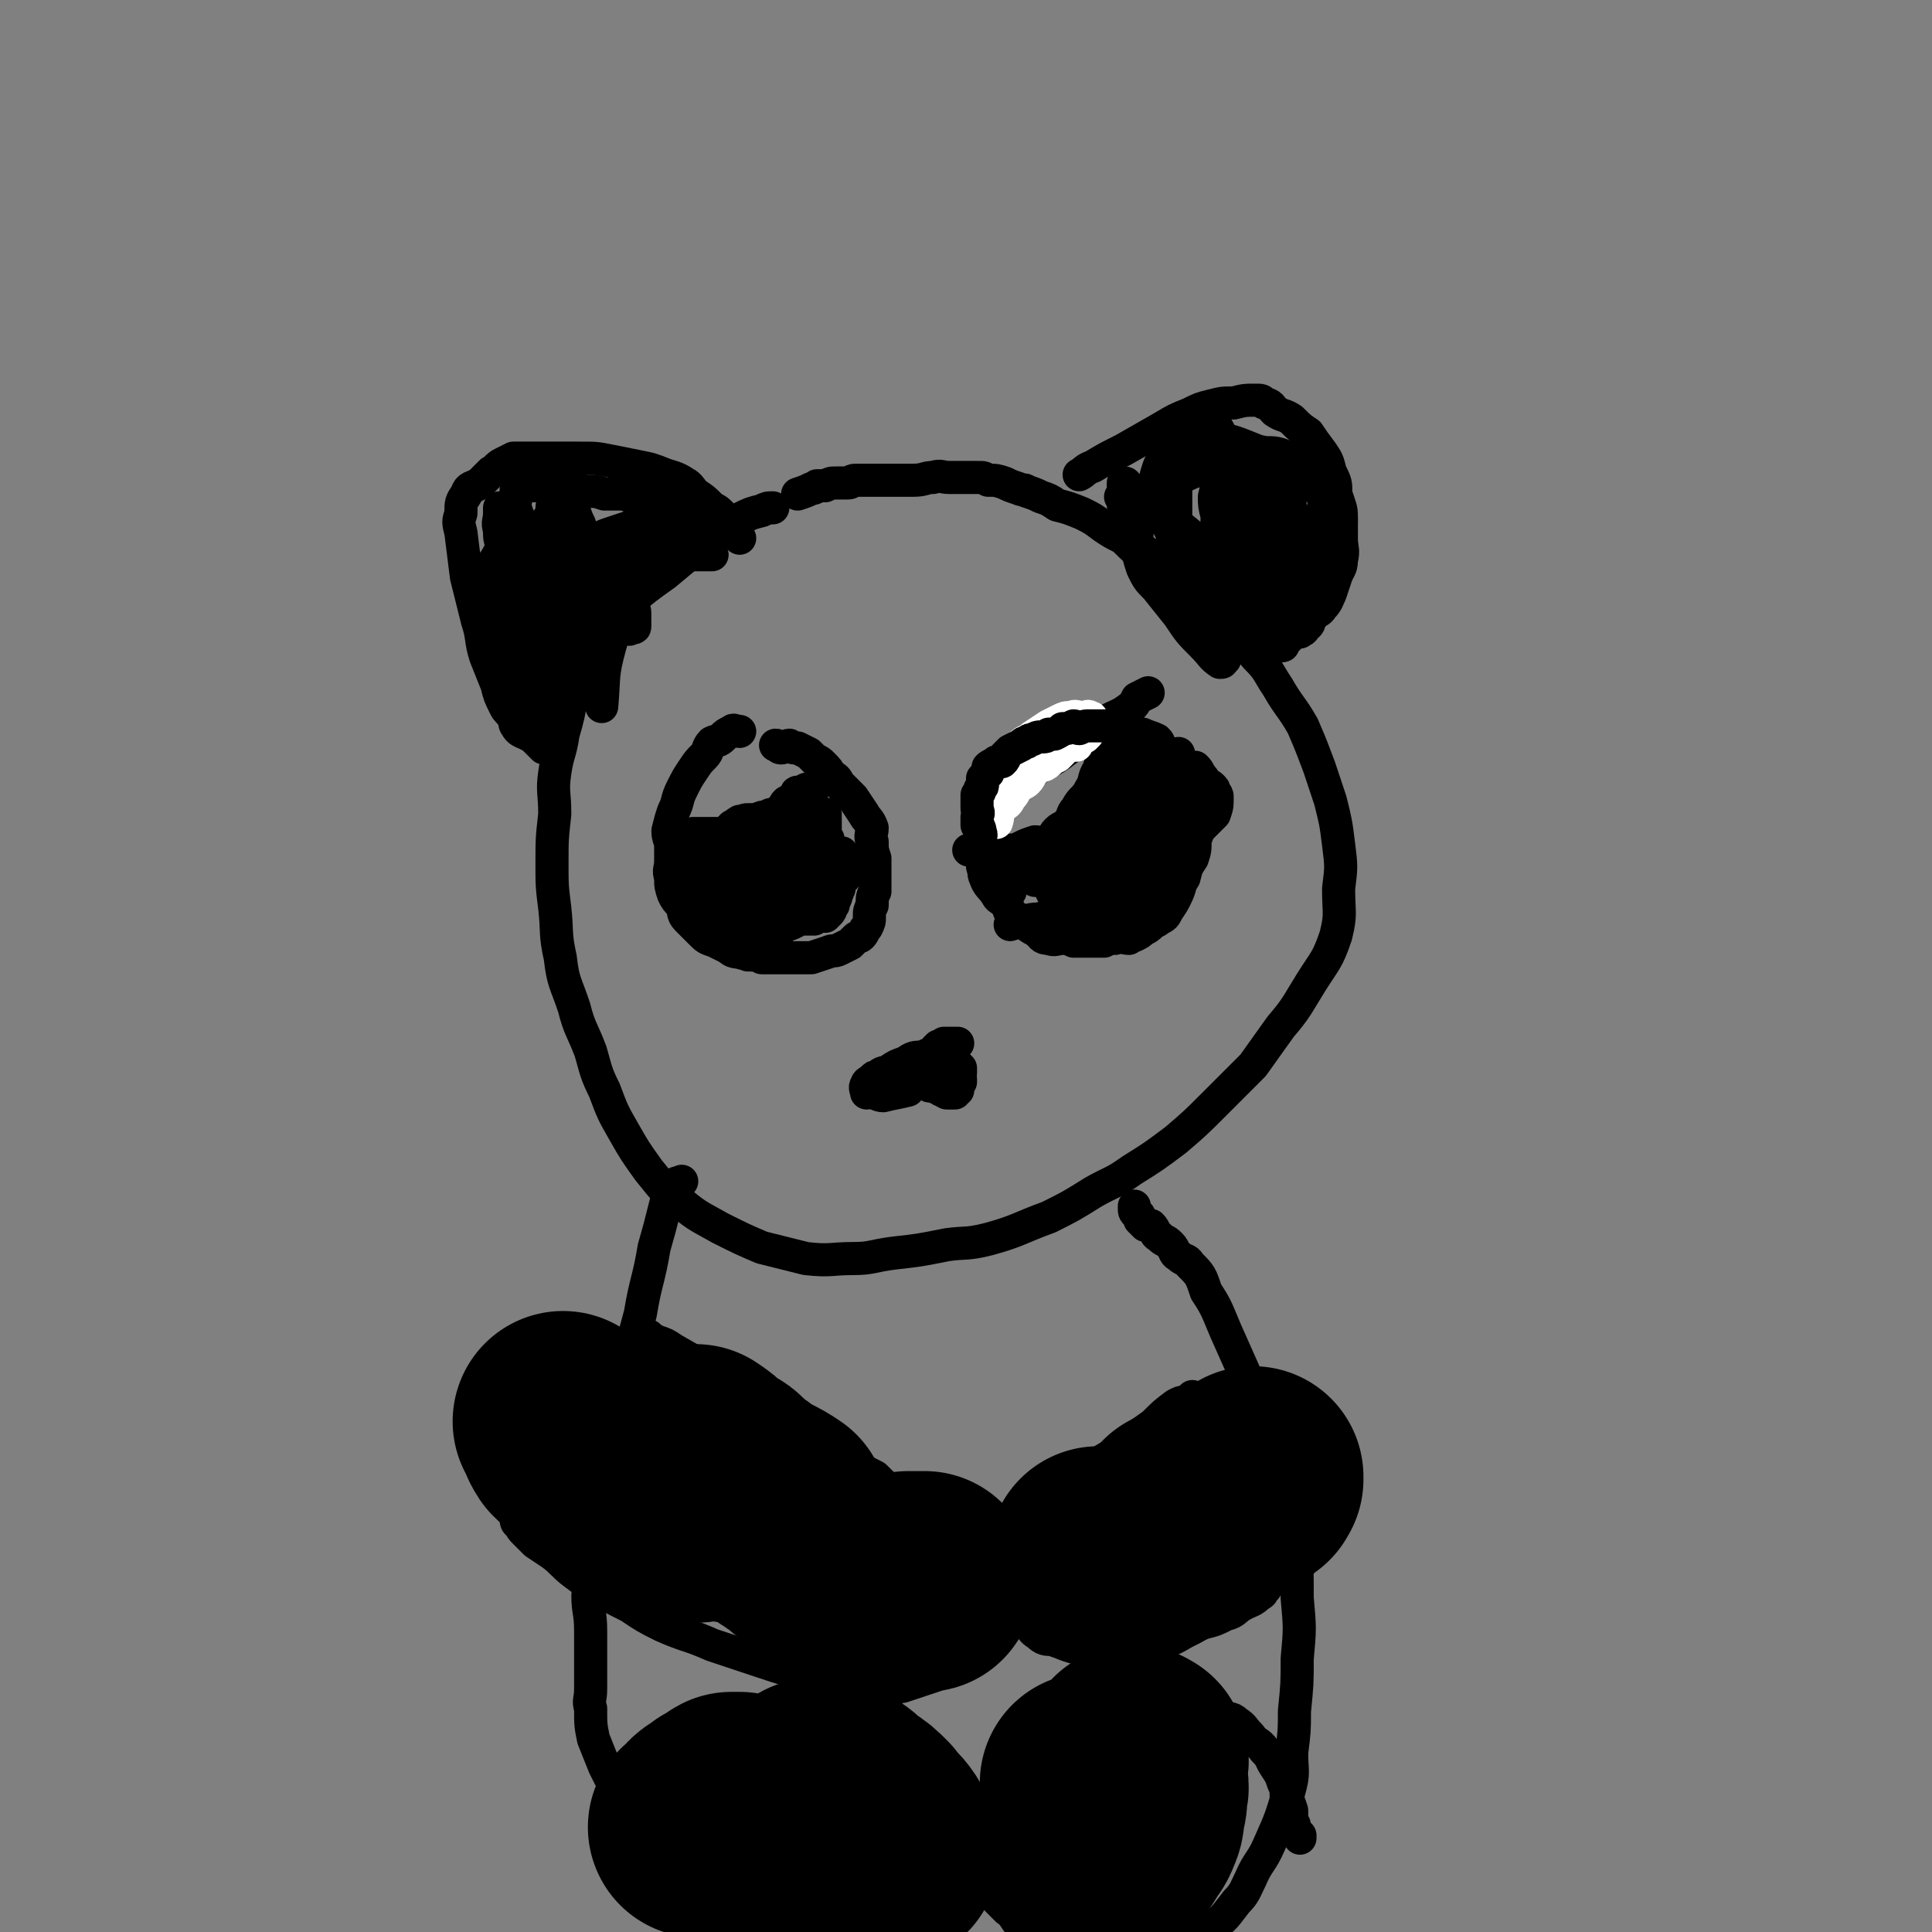 <svg viewBox='0 0 700 700' version='1.1' xmlns='http://www.w3.org/2000/svg' xmlns:xlink='http://www.w3.org/1999/xlink'><rect x="0" y="0" width="700" height="700" fill="#808080" stroke="none"/><g fill='none' stroke='#000000' stroke-width='12' stroke-linecap='round' stroke-linejoin='round'><path d='M280,184c0,0 0,0 0,0 -2,0 -2,0 -4,1 -4,1 -4,1 -8,3 -8,5 -8,5 -15,10 -6,5 -6,5 -12,10 -7,5 -7,5 -13,10 -3,3 -3,3 -7,7 -3,4 -3,4 -6,8 -2,3 -2,4 -4,7 -2,6 -2,6 -4,12 -1,7 -1,7 -3,14 -1,7 -2,7 -3,14 -1,7 0,7 0,15 -1,9 -1,9 -1,18 0,8 0,8 1,16 1,9 0,9 2,18 1,9 2,9 5,18 2,8 3,8 6,16 2,7 2,8 5,14 3,8 3,8 7,15 4,7 4,7 9,14 5,6 5,7 12,12 6,5 7,5 14,9 8,4 8,4 15,7 8,2 8,2 16,4 9,1 9,0 17,0 7,0 7,-1 15,-2 9,-1 9,-1 19,-3 7,-1 7,0 15,-2 11,-3 11,-4 22,-8 8,-4 8,-4 16,-9 7,-4 7,-3 14,-8 8,-5 8,-5 16,-11 7,-6 7,-6 14,-13 7,-7 7,-7 14,-14 5,-7 5,-7 10,-14 6,-7 6,-8 11,-16 5,-8 6,-8 9,-17 2,-8 1,-8 1,-17 1,-8 1,-8 0,-16 -1,-8 -1,-8 -3,-16 -2,-6 -2,-6 -4,-12 -3,-8 -3,-8 -6,-15 -4,-7 -5,-7 -9,-14 -4,-6 -3,-6 -8,-11 -4,-5 -4,-4 -8,-8 -6,-5 -6,-5 -12,-10 -5,-5 -5,-5 -10,-10 -5,-4 -5,-4 -10,-8 -4,-3 -4,-3 -8,-7 -4,-2 -4,-2 -7,-4 -4,-3 -4,-3 -8,-5 -5,-2 -5,-2 -9,-3 -3,-2 -3,-2 -6,-3 -2,-1 -2,-1 -5,-2 -1,-1 -1,0 -3,-1 -3,-1 -3,-1 -5,-2 -3,-1 -3,-1 -6,-1 -2,-1 -1,-1 -4,-1 -2,0 -2,0 -5,0 -2,0 -2,0 -5,0 -3,0 -3,-1 -6,0 -3,0 -3,1 -7,1 -2,0 -2,0 -5,0 -3,0 -3,0 -6,0 -2,0 -2,0 -5,0 -2,0 -2,0 -5,0 -2,0 -1,1 -3,1 -2,0 -2,0 -4,0 -2,0 -2,0 -4,1 -1,0 -1,0 -3,0 -1,1 -1,1 -2,1 -2,1 -2,1 -5,2 '/><path d='M268,195c0,0 0,0 0,0 -2,-2 -2,-2 -3,-4 -2,-2 -2,-3 -4,-5 -2,-2 -2,-1 -4,-3 -2,-2 -2,-2 -5,-4 -2,-2 -2,-3 -4,-4 -3,-2 -4,-2 -7,-3 -5,-2 -5,-2 -10,-3 -5,-1 -5,-1 -10,-2 -5,-1 -5,-1 -11,-1 -4,0 -4,0 -8,0 -3,0 -3,0 -7,0 -3,0 -3,0 -6,0 -1,0 -2,0 -3,0 -2,1 -2,1 -4,2 -2,1 -2,2 -4,3 -2,2 -2,2 -4,4 -3,2 -4,1 -5,4 -2,3 -2,3 -2,7 -1,3 -1,3 0,7 1,8 1,8 2,16 2,8 2,8 4,16 2,6 1,7 3,13 2,5 2,5 4,10 1,4 1,4 3,8 1,2 1,1 3,4 1,1 0,2 1,3 1,2 2,2 4,3 2,1 2,1 3,2 1,1 1,1 3,3 '/><path d='M391,172c0,0 0,0 0,0 2,-1 2,-2 5,-3 5,-3 5,-3 11,-6 7,-4 7,-4 14,-8 5,-3 5,-3 10,-5 4,-2 4,-2 8,-3 4,-1 4,-1 8,-1 4,-1 4,-1 8,-1 2,0 2,0 3,1 3,1 2,1 4,3 3,2 3,1 6,3 3,3 3,3 6,5 2,3 2,3 5,7 2,3 2,3 3,7 2,4 2,4 2,8 1,5 1,5 2,9 0,4 0,4 0,7 0,4 1,4 0,8 0,3 -1,3 -2,6 -1,3 -1,3 -2,6 -1,2 -1,3 -3,5 -1,2 -2,1 -4,4 -1,1 0,2 -2,3 -1,2 -1,1 -2,2 -2,0 -2,0 -3,1 -1,1 -1,1 -2,2 -1,1 -1,1 -1,1 0,1 0,1 -1,1 '/><path d='M247,428c0,0 0,0 0,0 -2,1 -2,0 -3,2 -2,3 -2,3 -3,7 -2,8 -2,8 -4,15 -2,12 -3,12 -5,24 -3,11 -3,11 -5,23 -3,12 -3,12 -5,24 -2,10 -3,10 -4,19 -2,10 -2,10 -3,20 -1,8 -1,8 -2,16 0,6 1,6 1,13 0,6 0,6 0,12 0,5 0,5 0,9 0,4 -1,4 0,7 0,6 0,6 1,11 2,5 2,5 4,10 3,6 3,6 6,11 2,5 2,6 5,11 4,5 4,5 8,10 5,5 6,4 11,8 6,5 5,6 11,11 6,4 6,4 13,8 7,4 7,4 15,8 7,4 7,4 16,7 9,3 9,3 19,5 10,3 10,4 20,5 11,2 11,2 22,1 11,0 11,1 21,-2 10,-3 10,-4 20,-8 9,-4 9,-4 19,-9 7,-4 7,-3 14,-8 5,-3 5,-4 9,-9 3,-3 3,-4 5,-8 3,-7 4,-6 7,-13 4,-9 4,-9 7,-19 2,-7 1,-7 1,-14 1,-8 1,-8 1,-15 1,-10 1,-10 1,-19 1,-11 1,-11 0,-22 0,-11 0,-11 -1,-21 -1,-10 -1,-10 -3,-20 -2,-9 -2,-9 -6,-18 -3,-10 -4,-10 -8,-20 -4,-9 -4,-9 -8,-18 -3,-7 -3,-8 -7,-14 -2,-6 -2,-6 -6,-10 -1,-2 -2,-1 -4,-3 -2,-1 -1,-2 -3,-4 -2,-2 -2,-1 -4,-3 -2,-1 -1,-2 -3,-4 0,0 -1,0 -2,0 -1,-1 -1,-1 -2,-2 0,-1 0,-2 -1,-2 0,-1 0,0 0,0 -1,-1 -1,-1 -1,-2 0,0 0,0 0,-1 '/><path d='M235,484c0,0 0,0 0,0 1,1 1,1 3,2 3,1 3,1 6,3 7,4 7,4 14,8 6,4 6,4 12,7 6,4 6,4 12,8 6,4 6,4 11,8 6,4 6,4 12,8 6,4 6,4 12,7 4,4 4,4 9,7 4,3 4,4 8,7 3,3 3,2 6,5 4,3 4,3 7,6 2,2 2,2 4,4 3,3 3,2 5,5 1,1 1,2 2,3 1,2 1,2 2,3 1,1 1,2 1,3 1,2 1,2 0,3 -1,3 -1,3 -2,6 -2,4 -2,4 -4,7 -3,4 -3,4 -6,6 -5,4 -5,4 -10,7 -6,2 -6,2 -12,4 -6,1 -6,1 -12,0 -4,0 -4,-1 -8,-1 -6,-2 -6,-2 -13,-3 -9,-2 -9,-2 -18,-5 -9,-3 -9,-3 -18,-6 -9,-4 -9,-3 -18,-7 -6,-3 -6,-3 -12,-7 -6,-3 -6,-3 -11,-6 -5,-3 -5,-3 -9,-6 -4,-3 -4,-4 -8,-7 -3,-2 -3,-2 -6,-4 -2,-2 -2,-2 -4,-4 -1,-1 -1,-1 -2,-3 -1,0 -1,-1 -1,-2 0,0 0,0 1,0 '/><path d='M432,506c0,0 0,0 0,0 -1,1 -1,1 -3,2 -1,0 -1,0 -3,1 -4,3 -4,3 -8,7 -7,5 -7,5 -13,10 -7,4 -7,4 -13,9 -6,5 -6,5 -10,10 -5,5 -4,5 -8,10 -3,4 -3,4 -5,7 -2,3 -2,3 -3,7 0,1 0,1 -1,2 0,1 0,1 0,3 1,2 1,2 1,5 2,3 2,3 3,6 2,2 2,2 3,3 2,2 2,3 4,4 2,2 3,2 5,2 3,1 3,1 6,1 3,1 3,2 7,1 4,0 4,0 8,-1 6,-1 6,-1 13,-2 5,-1 5,-1 11,-2 5,-1 5,-1 10,-3 4,-1 4,-1 8,-3 4,-1 3,-2 7,-4 2,-1 3,-1 5,-3 2,-1 1,-1 2,-2 1,-1 1,-1 1,-2 0,-1 0,-1 0,-2 1,-2 1,-2 1,-5 0,-2 1,-2 1,-5 0,-3 0,-3 0,-6 1,-3 1,-3 1,-6 1,-2 0,-2 0,-4 0,-3 0,-3 0,-5 0,-3 0,-3 0,-5 0,-1 0,-1 0,-3 0,-2 0,-2 0,-4 0,0 0,0 0,-1 0,-1 0,-2 -1,-3 0,-1 0,-1 -1,-1 0,-1 0,-1 0,-2 0,0 0,0 0,-1 '/><path d='M230,657c0,0 0,0 0,0 1,-1 1,-1 3,-3 0,0 0,-1 1,-2 0,0 0,-1 1,-1 0,-1 0,-1 1,-2 1,-1 2,-1 3,-2 1,-2 0,-2 2,-3 1,-1 1,-1 2,-2 1,-1 2,0 3,-1 1,-1 1,-1 2,-2 2,-2 2,-1 5,-3 2,-1 2,-1 5,-2 3,-1 3,0 6,-1 3,-1 2,-2 5,-3 3,-1 3,0 6,-1 2,0 2,0 5,-1 2,0 2,0 4,0 2,0 2,0 5,0 2,0 2,0 5,0 2,1 2,1 4,1 3,1 3,1 6,1 3,1 3,2 5,3 3,1 3,1 6,2 3,1 3,1 6,3 3,1 3,1 6,3 2,2 1,2 3,4 2,2 2,2 5,4 2,1 2,1 4,3 1,1 1,2 2,3 1,2 2,2 2,3 2,2 1,2 2,4 1,1 2,1 2,2 1,1 0,1 1,2 0,2 0,2 0,3 0,1 0,1 0,3 0,1 0,1 0,3 -1,3 0,3 -1,5 -1,2 -1,2 -2,4 -1,3 -1,3 -2,6 -1,2 -1,2 -2,4 -1,2 -1,2 -3,4 -1,1 -1,1 -3,2 -3,2 -3,2 -6,3 -3,1 -3,1 -5,2 -2,1 -2,2 -4,3 -2,1 -2,0 -4,1 -1,0 -1,1 -2,1 -1,1 -1,1 -3,1 -1,1 -1,0 -2,0 0,0 0,0 -1,0 -1,1 -1,1 -2,2 0,0 0,-1 -1,-1 0,0 0,0 0,0 -1,0 -1,0 -1,0 -1,0 -1,0 -2,0 0,0 0,0 0,0 '/><path d='M368,694c0,0 0,0 0,0 -1,-1 -1,-1 -3,-2 -1,-1 -1,-1 -2,-2 -2,-2 -2,-2 -4,-4 -1,-2 -1,-2 -2,-5 -2,-2 -2,-2 -2,-4 -1,-2 -1,-2 -1,-4 -1,-3 -1,-3 -1,-5 1,-3 1,-3 2,-6 1,-3 1,-3 2,-7 2,-4 2,-4 4,-8 2,-5 2,-5 6,-9 3,-5 3,-5 7,-9 3,-4 3,-4 7,-8 4,-3 4,-3 8,-5 2,-2 2,-1 5,-3 1,-1 1,-1 2,-2 2,0 2,0 4,-1 2,0 2,0 3,0 3,-1 3,-1 6,-1 2,0 2,0 5,0 4,1 4,1 9,3 3,1 3,1 6,2 4,1 5,0 8,2 3,2 2,3 5,6 3,1 4,0 6,2 3,2 2,2 5,5 2,3 3,2 5,5 3,3 2,3 4,6 2,3 2,3 3,6 1,2 1,2 1,5 1,2 1,2 2,5 0,2 0,2 0,4 1,1 1,1 1,2 1,2 1,2 2,3 0,1 0,1 0,1 '/></g>
<g fill='none' stroke='#000000' stroke-width='80' stroke-linecap='round' stroke-linejoin='round'><path d='M291,661c0,0 0,0 0,0 -1,2 -2,2 -1,3 0,2 1,3 2,4 2,2 2,2 4,3 3,2 3,2 7,3 2,1 2,1 5,1 3,1 3,1 6,0 2,0 2,0 4,0 1,0 1,0 2,-1 0,0 0,0 1,-1 0,0 0,0 1,-1 0,-1 0,-1 0,-2 -1,-2 -1,-3 -2,-5 -2,-3 -3,-3 -5,-6 -3,-3 -3,-3 -6,-5 -3,-2 -2,-2 -5,-4 -2,-1 -2,-2 -3,-2 -1,0 -1,0 -1,0 -1,1 -1,0 -2,0 -2,0 -2,0 -3,0 -3,3 -3,4 -6,7 -1,1 -1,1 -1,1 '/><path d='M253,662c0,0 0,0 0,0 3,-2 2,-3 6,-5 1,-1 1,-1 3,-2 2,0 1,-1 3,-2 1,0 1,0 2,0 0,0 0,0 1,0 '/><path d='M395,646c0,0 0,0 0,0 0,5 0,5 0,9 0,3 0,3 0,6 0,4 0,4 0,7 0,2 0,2 0,3 0,1 0,1 0,3 1,1 1,1 1,2 1,0 2,0 3,-1 0,0 0,0 0,-1 2,-1 2,-1 3,-3 1,-1 1,0 2,-2 2,-1 2,-1 3,-3 1,-2 2,-2 3,-5 1,-2 1,-3 1,-5 1,-3 1,-4 1,-7 1,-2 0,-2 0,-5 0,-2 0,-2 0,-4 0,-1 1,-2 0,-3 0,-1 0,0 -1,-1 0,0 0,0 -1,0 '/><path d='M231,541c0,0 0,0 0,0 3,0 3,0 6,0 2,1 2,1 5,2 4,1 4,0 8,1 3,0 3,0 6,1 3,0 3,0 5,1 2,1 2,1 4,2 3,0 3,0 5,1 1,0 1,0 3,0 1,1 1,1 2,1 0,1 0,0 1,0 1,0 1,0 1,0 1,1 1,1 1,1 1,1 1,0 1,0 1,1 1,1 1,1 1,0 1,0 1,0 1,1 0,1 1,2 0,0 0,0 1,1 1,0 1,0 2,1 0,0 0,0 1,1 1,0 1,0 2,0 1,1 1,1 2,2 1,1 0,2 2,2 1,1 1,1 2,2 1,1 1,1 1,1 2,1 2,1 3,2 1,1 1,1 3,2 1,1 1,1 2,2 1,1 2,1 3,1 1,1 1,2 2,2 0,0 1,0 1,-1 '/><path d='M329,573c0,0 0,0 0,0 1,0 1,0 3,0 1,0 1,0 2,0 1,0 1,0 1,0 '/><path d='M398,564c0,0 0,0 0,0 2,0 2,0 3,0 2,0 2,1 4,0 1,0 1,-1 2,-1 1,0 1,1 3,0 1,0 0,0 1,-1 1,0 2,0 2,-1 1,0 1,0 1,0 1,-1 1,-1 2,-1 1,-1 1,-1 2,-2 1,0 1,0 2,-1 0,0 1,0 1,0 1,-1 1,-1 2,-2 1,-1 1,-1 2,-2 1,-1 1,0 2,-1 0,0 0,0 1,-1 0,0 0,0 0,-1 1,0 1,0 2,0 1,0 1,1 1,0 1,0 1,0 1,-1 2,0 2,0 3,-1 1,-1 1,-1 1,-1 2,-1 2,-1 3,-2 1,0 1,0 2,-1 1,0 1,-1 2,-1 0,0 0,1 0,0 1,0 1,0 1,-1 1,0 1,1 2,0 0,0 0,0 0,-1 1,0 1,0 1,0 1,-1 1,0 2,-1 1,0 1,0 1,-1 0,0 0,0 0,0 1,-1 1,0 1,-1 1,0 0,0 1,-1 0,0 1,1 1,0 1,0 0,0 1,-1 0,0 0,0 0,-1 '/><path d='M204,515c0,0 0,0 0,0 2,3 1,3 3,6 2,2 2,2 5,3 3,3 3,3 6,5 4,3 3,3 7,5 3,2 3,2 5,4 2,1 2,1 5,2 2,2 2,3 5,4 1,1 2,0 3,1 4,1 3,2 7,3 3,0 3,0 6,-1 '/><path d='M252,527c0,0 0,0 0,0 3,2 3,2 6,5 2,2 3,1 5,3 3,3 3,3 6,5 3,3 3,2 6,4 4,2 4,2 7,4 '/></g>
<g fill='none' stroke='#000000' stroke-width='12' stroke-linecap='round' stroke-linejoin='round'><path d='M268,265c0,0 0,0 0,0 -2,0 -2,-1 -3,0 -2,1 -2,1 -3,2 -2,2 -2,1 -4,2 -2,2 -1,3 -3,5 -2,2 -2,2 -4,5 -2,3 -2,3 -4,7 -2,4 -1,4 -3,8 -1,3 -1,3 -2,7 0,3 1,3 1,6 0,3 0,3 0,5 0,3 -1,3 0,6 0,3 0,3 1,6 1,2 1,2 3,4 1,2 0,3 2,5 1,1 1,1 2,2 2,2 2,2 3,3 2,2 2,2 5,3 2,1 2,1 4,2 2,1 2,2 5,2 2,1 2,0 3,1 3,0 3,0 5,1 3,0 3,0 6,0 2,0 2,0 4,0 2,0 2,0 5,0 2,0 2,0 3,0 3,-1 3,-1 6,-2 2,-1 2,0 4,-1 2,-1 2,-1 4,-2 1,-1 1,-1 2,-2 1,-1 1,0 2,-1 1,-1 1,-2 2,-3 1,-2 1,-2 1,-4 0,-2 0,-2 1,-4 0,-3 0,-3 1,-5 0,-3 0,-3 0,-6 0,-3 0,-3 0,-6 -1,-3 -1,-3 -1,-6 -1,-2 0,-3 0,-5 -1,-3 -2,-3 -3,-5 -2,-3 -2,-3 -4,-6 -2,-2 -2,-2 -5,-5 -1,-2 -1,-2 -3,-3 -1,-2 -1,-2 -3,-4 -1,-1 -1,-1 -3,-2 -1,-1 -1,-1 -2,-2 -2,-1 -2,-1 -4,-2 -2,0 -2,0 -3,-1 -1,0 -2,1 -3,1 -1,0 -1,-1 -2,-1 0,0 0,0 0,0 '/><path d='M416,251c0,0 0,0 0,0 -2,1 -2,1 -4,2 -1,2 -1,2 -2,3 -5,4 -6,3 -10,6 -7,5 -7,5 -14,10 -5,4 -5,3 -11,7 -5,4 -5,4 -9,8 -3,3 -3,4 -6,7 -2,3 -2,3 -4,6 0,2 0,2 -1,4 0,1 0,1 0,2 0,2 0,2 0,4 1,1 1,1 1,3 1,3 0,3 1,5 1,3 2,3 4,6 1,2 1,1 3,3 2,2 1,3 3,5 2,1 3,1 4,2 2,2 2,2 4,3 3,2 2,3 5,3 2,1 3,0 5,0 2,0 2,0 4,1 3,0 3,0 6,0 3,0 3,0 5,0 2,-1 2,-1 4,-1 3,-1 3,0 5,0 1,-1 1,-1 2,-1 2,-1 2,-1 3,-2 2,-1 2,-1 3,-2 1,-1 2,-1 3,-2 2,-1 2,-1 3,-3 2,-3 2,-3 3,-5 2,-4 1,-4 3,-7 1,-4 1,-4 3,-7 1,-3 1,-3 1,-7 1,-2 1,-2 1,-5 1,-2 0,-2 0,-4 0,-2 1,-2 0,-4 0,-3 -1,-3 -2,-5 -2,-3 -2,-3 -5,-5 -2,-2 -2,-2 -4,-4 -3,-2 -2,-2 -5,-4 -1,-1 -1,-2 -3,-3 -2,-1 -2,0 -3,0 -1,-1 -1,-1 -1,-2 0,0 -1,0 -1,-1 '/><path d='M251,302c0,0 0,0 0,0 2,0 2,0 4,0 1,0 1,0 3,0 2,0 2,0 4,0 2,-1 2,-1 5,-1 1,-1 2,0 3,0 2,-1 2,-1 4,-1 0,0 1,0 1,0 1,-1 1,-1 2,-1 1,-1 1,-1 2,-1 1,-1 2,0 2,0 1,-1 0,-1 1,-2 0,0 0,0 0,-1 0,0 1,0 1,-1 0,0 1,0 1,0 0,-1 -1,-1 0,-2 0,0 0,0 1,0 0,-1 -1,-1 0,-1 0,-1 0,0 1,0 0,-1 0,-1 1,-1 0,-1 0,-1 1,-1 0,-1 0,-1 1,-1 0,0 -1,-1 0,-1 0,0 0,1 1,1 0,0 0,0 1,0 0,0 0,-1 1,0 0,0 -1,0 0,1 0,0 0,0 0,1 0,1 0,1 1,2 0,1 0,1 0,3 0,1 0,1 0,3 -1,2 -1,2 -2,3 0,2 1,2 1,4 -1,1 -1,1 -1,3 -1,2 -1,2 -1,4 -1,1 -1,1 -1,2 -1,1 -1,1 -2,3 -1,1 -1,1 -2,1 -2,1 -2,0 -3,1 -2,0 -2,0 -3,1 -3,0 -3,0 -5,0 -3,0 -3,0 -5,0 -3,-1 -3,-1 -5,-2 -2,0 -2,0 -4,0 -2,-2 -2,-2 -5,-3 -1,-1 0,-2 -1,-2 -2,-1 -2,-1 -3,-1 -1,0 -1,0 -1,0 -1,0 -1,0 -1,0 -1,0 -1,0 -1,0 1,0 2,-1 2,0 2,1 1,1 2,2 2,2 2,2 4,3 2,1 3,1 5,2 1,0 2,0 3,0 1,0 1,0 3,0 0,0 0,0 1,0 0,0 0,0 1,0 0,0 0,0 1,0 0,0 0,0 1,0 1,0 1,0 2,-1 1,0 1,0 2,-1 0,-1 0,-1 1,-2 1,-1 1,-1 2,-2 1,0 1,0 2,0 1,-1 1,-1 2,-1 0,-1 -1,-2 0,-2 0,-1 1,-1 1,-2 1,-1 1,-1 2,-2 1,0 1,-1 1,-1 1,-1 2,0 2,0 1,-1 1,-1 1,-1 1,-1 1,-1 1,-1 1,-1 1,0 1,0 1,-1 0,-2 1,-2 0,0 0,1 1,1 0,0 0,-1 1,0 0,0 0,0 0,1 0,0 0,0 0,1 0,0 0,0 0,1 -1,1 -1,1 -1,1 -1,2 0,2 -1,3 0,1 0,1 -1,2 -1,2 -1,1 -2,3 -1,1 -1,1 -2,2 -1,1 -1,1 -3,2 -2,1 -2,0 -4,1 -1,0 -1,0 -2,0 -2,0 -2,0 -3,0 -2,0 -2,0 -3,0 -2,-1 -2,-1 -3,-3 -1,-1 -1,-1 -1,-3 -1,-1 -1,-1 -1,-2 -1,-1 -1,-1 -1,-3 -1,-1 -1,-1 -1,-2 -1,-1 0,-1 0,-2 0,-1 0,-1 0,-2 0,0 0,0 0,0 0,-1 0,-1 0,-1 0,-1 -1,-1 0,-1 0,-1 1,-1 2,-1 0,-1 0,-1 1,-1 0,-1 0,0 0,0 2,-1 2,-1 3,-1 2,0 2,0 3,0 2,-1 2,-1 4,-1 1,-1 1,-1 3,-1 2,-1 2,-1 3,-2 2,-1 2,-1 3,-2 1,0 1,0 2,0 0,-1 0,-1 1,-1 0,-1 0,-1 1,-1 0,-1 -1,-1 0,-1 0,-1 1,0 1,0 0,-1 -1,-1 0,-2 0,0 0,0 1,0 0,0 0,-1 1,0 0,0 0,0 0,1 0,0 0,0 0,1 0,0 0,0 0,1 0,1 0,1 0,2 -2,2 -2,2 -4,3 -4,4 -4,4 -7,7 -4,3 -4,3 -8,5 -3,2 -3,2 -6,4 -1,1 -1,1 -3,2 -2,0 -2,0 -3,0 0,0 0,0 -1,0 0,0 0,0 -1,0 -1,0 -1,0 -3,0 -1,0 -1,0 -3,0 -1,-1 0,-1 -1,-1 -1,-1 -2,-1 -2,-1 -1,-1 -1,-1 -1,-2 -1,-1 -2,0 -2,0 0,-1 0,-1 1,-2 0,0 0,0 1,1 1,0 1,0 3,1 2,1 2,1 5,2 4,2 4,1 9,3 3,2 3,2 7,4 2,1 2,1 5,2 2,0 2,0 4,1 2,0 2,0 3,1 1,0 1,0 2,0 2,0 2,0 3,0 1,0 1,-1 1,-1 1,-1 1,-1 2,-1 1,-1 1,-1 2,-2 1,-1 1,-1 2,-2 0,-1 1,-1 1,-2 0,-1 0,-1 0,-2 0,0 0,0 0,0 0,-2 0,-2 0,-3 0,-1 0,-1 0,-2 0,-1 0,-1 0,-2 -1,-1 -1,-1 -1,-2 -1,-2 0,-2 0,-3 0,-1 0,-1 0,-2 0,-1 0,-2 0,-2 0,0 0,1 0,2 0,1 0,1 0,2 0,2 0,2 0,4 -1,3 -1,3 -1,6 -1,2 -1,3 -1,5 -1,2 -1,3 -2,4 -1,2 -2,2 -3,4 -1,2 -1,2 -3,3 -1,1 -2,1 -3,1 -4,1 -4,1 -7,1 -4,1 -4,1 -8,1 -3,0 -3,0 -5,0 -3,-1 -3,-1 -5,-1 -1,-1 -1,-1 -3,-2 -2,0 -2,1 -4,1 0,0 0,-1 0,-1 -1,-1 -2,0 -2,0 -1,-1 -1,-2 0,-2 0,0 1,1 2,2 3,0 3,0 5,1 4,0 3,1 7,2 3,1 3,1 6,2 2,1 2,1 4,1 3,0 3,0 6,1 2,0 2,0 5,1 2,0 2,0 4,0 2,0 2,0 4,0 1,-1 1,-1 2,-1 1,-1 1,0 2,0 1,-1 1,-1 1,-1 1,-1 1,-1 1,-2 1,-1 1,-1 1,-2 1,-2 1,-2 1,-3 1,-1 0,-1 1,-2 0,-1 0,-1 1,-3 0,-1 0,-1 1,-1 0,-1 -1,-2 0,-2 0,-1 0,-1 1,-2 0,-1 -1,-2 0,-2 0,0 1,0 1,1 0,0 0,0 -1,1 -1,1 0,1 -1,3 -1,1 -2,1 -3,2 -1,2 -1,2 -3,4 -2,2 -3,2 -5,4 -1,1 0,2 -2,3 -1,1 -2,1 -3,2 -2,0 -1,1 -2,2 -2,1 -2,1 -3,1 -1,1 -1,1 -3,2 -1,1 -1,1 -2,2 -1,0 -1,0 -3,0 -1,0 -1,0 -2,0 -1,0 -1,0 -2,0 -2,-1 -2,0 -4,-1 -2,-1 -1,-2 -3,-3 -1,0 -1,0 -3,0 -1,-1 0,-2 -1,-2 -1,-1 -2,-1 -2,-1 -2,-1 -2,-1 -2,-2 -1,-1 0,-1 0,-2 0,0 -1,0 0,0 0,-1 0,0 1,0 0,0 0,0 1,0 1,0 1,0 2,0 2,0 2,0 3,0 2,0 2,0 3,0 3,0 3,0 6,0 3,0 3,0 7,0 '/><path d='M290,328c0,0 0,0 0,0 2,-2 3,-2 5,-4 2,-1 2,-1 3,-3 1,-1 1,-1 2,-3 1,-1 1,-1 2,-3 0,-1 -1,-1 0,-2 0,-1 0,-1 1,-2 0,0 1,0 1,0 1,-1 0,-1 1,-2 '/><path d='M351,308c0,0 0,0 0,0 3,0 3,0 6,1 2,0 2,0 4,0 2,-1 2,-1 5,-1 2,0 2,0 4,-1 2,-1 2,-1 5,-2 2,0 3,1 5,0 2,-1 1,-2 3,-4 2,-2 3,-1 4,-3 2,-2 1,-3 3,-5 2,-4 3,-3 5,-7 2,-3 1,-4 3,-7 1,-3 1,-3 2,-6 1,-2 1,-2 2,-3 1,-2 1,-2 1,-3 0,0 1,-1 1,-1 0,0 0,1 -1,2 0,0 0,0 0,1 0,0 0,0 0,1 0,1 0,1 0,2 0,2 0,2 0,3 0,2 0,2 0,3 0,3 0,3 0,5 0,2 0,2 0,4 0,2 1,2 0,5 0,2 1,2 0,5 -1,3 -1,3 -2,6 -1,2 0,2 -1,4 -1,3 0,3 -2,5 0,1 -1,1 -2,2 -1,1 0,2 -2,3 -1,1 -1,1 -3,2 -1,0 -2,-1 -2,0 -1,0 -1,1 -1,1 1,0 1,-1 1,-1 3,-2 4,-1 6,-3 5,-3 5,-3 9,-6 3,-2 3,-2 6,-5 3,-3 3,-3 6,-6 2,-1 3,-1 3,-2 1,-1 0,-2 0,-3 0,0 0,-1 0,-1 0,1 1,2 0,2 0,2 -1,2 -2,3 -3,3 -3,2 -6,4 -3,3 -3,3 -6,5 -6,3 -6,3 -12,5 -6,2 -6,1 -12,3 -5,1 -5,1 -9,2 -4,0 -4,0 -7,1 -1,0 -1,0 -2,0 0,0 -1,0 -1,0 0,-1 0,-1 -1,-2 0,0 -1,1 -1,1 0,-1 0,-1 0,-1 1,-1 1,-1 2,-1 4,-1 5,-1 9,-2 4,0 4,1 8,1 4,0 4,0 9,0 3,0 3,0 6,0 3,0 3,0 5,0 2,0 2,0 4,0 1,0 1,0 2,0 1,0 1,0 2,0 0,0 0,0 1,0 1,0 1,0 1,0 1,0 1,0 1,0 0,-1 0,-2 0,-3 1,-1 1,0 2,-2 0,-1 -1,-1 -1,-3 0,-1 0,-1 0,-2 1,-3 1,-3 1,-5 1,-1 0,-1 0,-3 0,-2 0,-2 0,-5 0,-2 0,-2 0,-4 0,-1 0,-1 0,-3 0,-1 0,-1 0,-2 0,-1 0,-1 0,-2 0,-1 1,-1 0,-2 0,0 -1,0 -1,1 0,1 1,2 0,4 -1,6 -2,6 -4,12 -3,7 -2,7 -5,14 -2,5 -3,4 -5,9 -2,3 -1,4 -3,7 -1,2 -1,1 -3,2 -1,1 -2,1 -3,2 -1,0 -1,-1 -1,-1 -2,-1 -2,-1 -4,-2 -1,-1 -1,-1 -2,-3 -1,-2 -1,-2 -2,-4 0,-1 0,-2 -1,-3 0,-1 0,-1 -1,-2 0,-1 0,-1 0,-2 0,-2 0,-2 0,-3 0,0 0,-1 0,-1 0,0 0,1 0,2 0,0 0,0 0,1 0,1 0,1 0,1 0,1 0,1 0,2 0,1 0,1 0,2 1,1 1,1 2,2 0,1 0,1 1,2 2,1 2,1 4,1 2,1 3,1 5,1 2,1 2,1 4,1 3,-1 3,-1 5,-2 3,-1 4,-1 7,-3 3,-2 3,-3 6,-6 4,-3 4,-3 7,-7 3,-4 2,-4 4,-9 2,-3 2,-3 4,-6 1,-3 1,-3 2,-6 0,-2 -1,-2 -1,-3 0,-2 0,-2 0,-4 0,-2 0,-2 0,-3 0,0 0,-1 0,-1 0,1 0,1 0,3 0,1 1,1 0,2 0,4 0,4 -1,8 0,5 0,5 -1,11 0,4 0,4 -1,9 0,5 0,5 -1,10 0,2 -1,2 -2,4 -1,2 0,3 -2,4 -1,2 -2,2 -4,3 -3,2 -3,2 -6,3 -3,0 -3,0 -6,1 -3,0 -3,0 -6,1 -1,0 -1,0 -3,0 -1,0 -1,0 -3,0 -1,0 -1,0 -2,0 -1,0 -1,0 -1,0 0,0 1,0 1,0 6,-3 6,-3 11,-6 8,-5 8,-6 16,-11 6,-4 6,-4 12,-9 4,-3 4,-3 8,-7 2,-2 2,-2 4,-4 1,-3 1,-3 1,-6 0,-1 0,-1 -1,-2 0,-1 0,-1 -1,-2 -1,-1 -1,0 -2,-1 -1,-2 -1,-2 -2,-3 -1,-2 -1,-2 -2,-3 -2,0 -2,1 -4,1 -1,0 -1,-1 -2,0 -2,0 -2,0 -3,2 -3,2 -3,2 -5,5 -2,3 -2,3 -4,7 -2,4 -2,4 -4,8 -2,3 -2,3 -5,7 -2,2 -1,3 -4,5 -2,2 -2,2 -5,4 -1,1 -1,1 -3,2 -1,0 -1,0 -3,0 -1,0 -1,-1 -2,-1 0,0 -1,1 -1,1 0,-1 0,-1 0,-2 1,-4 1,-4 2,-7 1,-4 1,-4 2,-8 1,-5 2,-5 3,-9 1,-2 1,-2 2,-4 1,-1 1,-1 2,-3 1,-1 0,-1 1,-1 1,-1 1,-2 2,-2 0,0 0,1 -1,2 -2,4 -2,5 -4,9 -4,6 -4,6 -8,11 -3,4 -4,3 -7,7 -2,2 -1,2 -3,4 -2,2 -2,2 -3,3 0,0 0,0 -1,0 '/></g>
<g fill='none' stroke='#FFFFFF' stroke-width='12' stroke-linecap='round' stroke-linejoin='round'><path d='M361,298c0,0 0,0 0,0 1,-3 0,-3 1,-5 1,-2 1,-1 2,-3 1,-1 0,-2 0,-3 2,-2 2,-2 4,-3 1,-1 2,0 3,-2 1,-1 0,-1 2,-2 2,-2 2,-2 5,-3 1,-2 1,-2 2,-3 2,-2 2,-2 4,-3 2,-1 2,-1 3,-2 1,-1 1,-1 2,-1 1,-1 1,-1 2,-1 1,-1 0,-1 1,-1 0,-1 1,0 1,0 1,0 1,0 1,0 0,0 0,0 -1,1 0,0 0,-1 -1,0 -1,0 0,0 -1,1 -1,1 -1,1 -1,2 -2,0 -2,0 -3,0 -2,2 -2,2 -4,4 -2,1 -2,1 -3,2 -2,2 -3,1 -5,3 -2,1 -1,2 -3,4 -1,1 -2,1 -3,2 -2,2 -1,2 -3,4 -1,2 -1,2 -3,3 -1,1 -1,1 -2,2 -1,1 -1,1 -2,2 0,1 0,1 0,2 -1,0 -1,0 -1,0 -1,0 -1,0 -1,0 0,0 0,0 -1,0 0,-1 0,-2 0,-3 1,-2 1,-2 2,-4 1,-4 0,-4 2,-7 2,-3 3,-3 5,-6 2,-3 1,-4 4,-7 2,-3 3,-2 5,-4 3,-2 3,-2 6,-4 2,-1 2,-1 4,-2 2,-1 2,-1 4,-1 2,-1 2,0 4,0 2,0 2,-1 3,0 1,0 0,0 0,1 '/></g>
<g fill='none' stroke='#000000' stroke-width='12' stroke-linecap='round' stroke-linejoin='round'><path d='M366,323c0,0 0,0 0,0 -1,-1 -1,-1 -3,-1 -1,-1 -1,-1 -3,-2 0,-1 0,-1 -1,-1 0,-1 -1,0 -1,0 -1,-1 0,-1 -1,-2 0,0 0,0 0,-1 0,-1 0,-1 -1,-2 0,0 0,0 0,-1 0,-1 0,-1 0,-2 0,-1 1,-1 0,-2 0,-2 0,-2 -1,-4 0,-2 1,-2 0,-4 0,-1 0,-1 -1,-2 0,-2 0,-2 0,-3 1,-2 0,-2 0,-3 0,-1 0,-1 0,-2 0,-1 0,-1 0,-1 0,-1 0,-1 0,-2 1,-1 1,-1 1,-2 1,-1 1,-1 1,-2 0,-1 0,-1 0,-2 1,-1 1,-1 2,-2 0,-1 0,-1 0,-2 1,-1 2,-1 3,-2 1,0 1,0 2,0 1,-1 1,-1 1,-2 1,-1 1,-1 2,-2 2,-1 2,-1 4,-2 1,-1 1,-1 2,-1 1,-1 1,-1 2,-1 2,-1 2,-1 3,-1 2,0 2,0 3,-1 1,0 1,0 2,0 2,-1 2,-1 3,-2 2,0 2,0 4,-1 1,0 1,1 2,1 2,-1 2,-1 4,-1 1,0 1,0 1,0 2,0 2,0 4,0 1,0 1,0 1,0 1,0 1,0 2,0 2,0 2,-1 3,0 2,0 1,0 3,1 1,0 1,0 2,1 1,0 1,1 3,1 2,1 3,1 5,2 1,1 1,1 1,3 '/><path d='M366,335c0,0 0,0 0,0 3,-1 3,-1 5,-1 3,-1 3,-1 5,-1 5,-1 5,-2 9,-3 1,0 1,0 1,0 '/><path d='M406,180c0,0 0,0 0,0 2,0 3,0 4,1 6,2 6,2 11,5 7,5 7,5 14,11 5,4 5,4 11,8 3,2 3,3 7,5 2,2 2,2 5,4 2,0 2,0 3,1 1,0 1,0 2,1 1,0 2,0 2,0 0,-1 -1,-1 -2,-2 -1,-1 -2,0 -3,-2 -1,-2 0,-3 -2,-6 -3,-4 -3,-3 -6,-7 -2,-4 -2,-4 -4,-8 -2,-2 -2,-2 -4,-4 -1,-3 -1,-3 -2,-5 0,-2 0,-2 0,-3 0,-2 0,-3 0,-3 1,-1 1,0 2,1 3,1 3,1 5,2 4,3 4,3 8,6 4,3 4,3 9,6 3,3 3,3 7,6 3,2 3,2 5,3 2,2 2,2 4,3 0,1 0,1 0,2 0,1 1,1 0,2 0,0 0,0 -1,0 -1,0 -1,0 -2,0 -2,0 -2,0 -4,0 -3,0 -4,0 -6,0 -4,-1 -4,-1 -7,-2 -3,-1 -3,-1 -6,-3 -2,-1 -2,0 -4,-2 -2,-1 -2,-1 -2,-3 -1,-2 -1,-2 -1,-5 1,-3 1,-3 2,-5 1,-3 0,-4 2,-6 2,-3 2,-3 5,-5 2,-2 2,-2 5,-3 2,-1 2,-1 4,-1 3,0 3,0 6,0 2,0 2,0 4,1 2,1 2,1 5,4 2,2 2,2 3,5 1,3 1,3 1,6 0,3 0,3 -2,6 -1,4 -1,4 -3,7 -3,4 -3,3 -6,7 -2,3 -1,4 -4,6 -3,3 -3,3 -6,3 -3,1 -4,0 -7,0 -1,0 -1,0 -2,0 -3,-2 -3,-2 -5,-4 -3,-3 -3,-3 -4,-6 -3,-5 -4,-5 -5,-11 -2,-4 -1,-4 -1,-9 -1,-4 -1,-4 -1,-7 1,-4 1,-4 1,-7 1,-1 1,-1 2,-3 1,-2 1,-2 2,-4 2,-1 2,-1 4,-2 1,0 1,0 3,0 3,0 3,-1 6,0 4,0 5,0 9,2 3,1 3,2 6,4 2,1 3,1 4,3 2,2 2,2 2,4 1,3 1,3 1,5 -1,4 -1,4 -3,8 -2,4 -2,4 -5,8 -3,5 -3,5 -7,9 -4,4 -4,4 -9,7 -3,1 -3,1 -7,1 -4,1 -4,1 -9,1 -2,-1 -3,-1 -5,-2 -2,-2 -2,-2 -4,-4 -2,-4 -2,-4 -4,-8 -1,-4 0,-4 -1,-9 0,-5 0,-5 0,-10 0,-5 0,-5 0,-9 1,-4 1,-4 2,-8 1,-3 1,-3 2,-6 0,-1 1,-1 1,-3 0,-1 0,-2 0,-3 1,-1 2,0 3,-1 0,0 0,0 1,1 1,2 1,2 3,4 3,6 3,6 6,12 3,5 3,5 6,11 4,5 4,5 7,10 2,4 2,4 3,8 1,3 1,3 2,6 1,2 1,2 1,4 -1,1 -1,2 -2,2 0,1 0,1 -1,1 -2,0 -2,0 -3,0 -4,-1 -4,-1 -8,-2 -6,-1 -6,-1 -13,-3 -4,-1 -4,-1 -9,-3 -4,-1 -4,-1 -8,-2 -2,-1 -2,-1 -4,-2 -1,-1 -2,-1 -3,-3 -1,-2 0,-2 0,-4 -1,-2 -1,-2 0,-5 1,-3 1,-3 3,-5 2,-3 2,-3 5,-5 4,-3 4,-4 8,-5 4,-2 4,-2 8,-3 4,0 4,0 8,0 3,1 3,1 7,2 4,1 4,0 8,2 4,2 5,2 7,5 2,3 1,4 2,7 2,3 2,3 2,7 1,3 2,3 1,6 0,2 0,2 -1,5 -1,2 -1,3 -2,5 -1,2 -1,3 -3,4 -2,1 -2,1 -4,1 -2,1 -2,1 -4,1 -4,-1 -4,0 -8,-2 -5,-1 -6,-1 -10,-4 -5,-5 -5,-6 -10,-11 -4,-4 -4,-4 -6,-8 -3,-4 -3,-4 -4,-9 -1,-4 -1,-5 0,-9 1,-3 1,-4 3,-6 2,-2 2,-2 5,-3 3,-2 3,-2 7,-3 4,-1 4,-1 8,-1 5,1 5,1 10,3 5,2 5,2 10,4 5,3 6,3 11,6 3,3 3,4 6,7 3,3 3,3 5,6 1,4 1,4 1,8 0,4 -1,4 -2,7 -2,6 -1,6 -4,11 -2,4 -2,4 -6,8 -2,2 -2,2 -4,4 -2,1 -2,1 -3,2 -2,0 -2,0 -3,0 -1,-1 -2,-1 -2,-2 -1,-1 -2,-2 -2,-3 -1,-3 -1,-3 -1,-5 0,-4 1,-4 0,-7 0,-3 -1,-3 -1,-5 0,-4 1,-4 2,-8 0,-4 -1,-4 -1,-8 0,-2 0,-2 0,-5 1,-1 1,-1 1,-2 1,-1 2,-1 2,-1 1,0 1,1 1,2 1,2 1,2 1,4 1,2 1,2 1,5 1,2 1,2 1,4 1,3 0,3 0,5 0,2 1,2 0,3 0,1 0,2 -1,2 -1,0 -1,0 -2,0 -2,-1 -2,-1 -3,-1 -3,-2 -3,-1 -5,-3 -3,-3 -3,-3 -5,-6 -2,-4 -2,-4 -4,-8 -1,-5 -1,-5 -2,-11 -1,-3 -1,-3 -1,-7 -1,-3 -1,-3 -1,-6 0,-2 0,-2 0,-4 0,-1 0,-1 0,-2 0,0 0,-1 0,-1 1,2 2,3 2,5 0,7 -2,7 -2,13 0,6 0,6 0,12 0,7 0,7 0,13 0,6 0,6 0,12 1,5 1,5 1,10 1,4 0,4 0,8 0,3 0,3 0,5 0,2 0,2 0,3 1,1 1,1 1,2 1,1 1,1 0,1 0,1 0,1 -1,1 -3,-2 -3,-3 -6,-6 -5,-5 -5,-5 -9,-11 -4,-5 -4,-5 -8,-10 -3,-3 -3,-3 -5,-7 -1,-3 -1,-3 -2,-7 -2,-3 -1,-3 -2,-6 -1,-3 -2,-3 -2,-6 -1,-3 -1,-3 -1,-5 0,-2 0,-2 0,-4 0,-1 0,-1 0,-2 0,0 0,-1 0,-1 1,0 1,0 1,1 3,2 3,3 6,5 4,4 5,4 9,8 5,5 4,5 9,10 5,6 5,6 10,11 4,5 4,5 7,9 2,3 2,3 4,5 1,2 2,2 3,3 1,1 0,1 0,2 0,1 0,2 0,2 0,0 0,-1 0,-1 0,-3 0,-3 -1,-6 -1,-5 -1,-5 -2,-9 -1,-6 -1,-6 -2,-11 0,-4 -1,-4 -1,-8 0,-4 1,-4 1,-7 1,-2 1,-2 1,-4 1,-3 1,-3 2,-6 1,-1 1,-1 2,-3 1,-2 1,-2 2,-4 1,0 1,0 2,-1 1,-1 1,-1 2,-2 1,0 1,1 3,1 0,0 0,0 1,0 0,0 -1,0 -1,1 1,1 1,1 1,2 1,2 0,2 0,4 0,1 0,1 0,2 0,1 1,1 0,2 0,0 -1,0 -1,0 -1,-1 -1,-2 -1,-3 -1,-2 -1,-1 -2,-3 -1,-2 -1,-2 -1,-4 -1,-1 -1,-1 -1,-2 -1,-1 -1,-1 -1,-2 0,-1 0,-1 0,-2 '/><path d='M218,256c0,0 0,0 0,0 1,-11 0,-11 3,-22 2,-7 3,-7 6,-14 3,-7 3,-7 6,-13 3,-4 3,-4 6,-7 2,-4 3,-3 5,-6 3,-3 2,-3 5,-5 1,-2 2,-2 3,-3 1,-1 1,-2 2,-3 0,0 0,0 0,0 -1,0 -1,0 -1,0 -2,0 -2,0 -3,1 -5,2 -5,2 -9,6 -7,5 -7,4 -13,10 -7,8 -7,8 -13,17 -6,7 -6,6 -10,14 -4,6 -3,6 -6,12 -1,4 -1,4 -2,9 -1,3 -1,3 0,5 0,2 1,4 1,3 0,-1 0,-3 0,-6 0,-6 0,-6 1,-12 1,-9 1,-9 2,-17 1,-7 0,-7 1,-14 1,-6 2,-6 2,-12 1,-5 1,-5 2,-9 0,-2 1,-2 1,-4 0,-2 -1,-2 -2,-3 0,0 1,0 1,0 0,-1 -1,0 -1,0 -2,0 -2,0 -3,1 -1,1 -1,1 -2,2 -2,3 -2,3 -4,5 -2,4 -2,4 -3,9 -2,6 -3,5 -4,11 -2,6 -2,6 -2,12 -1,6 -1,6 0,11 0,4 0,4 1,8 1,5 1,5 2,9 1,2 2,2 3,5 1,2 0,2 1,3 1,1 1,1 2,1 0,0 1,0 1,0 0,-3 0,-3 0,-6 -1,-10 -1,-10 -2,-20 -2,-11 -1,-11 -4,-22 -1,-6 -1,-6 -3,-13 -2,-5 -2,-5 -4,-9 -1,-2 -2,-2 -3,-4 0,-1 0,-2 0,-2 0,0 0,1 0,2 0,3 -1,3 0,6 0,3 0,3 1,6 1,4 2,4 3,9 2,4 1,5 3,9 2,5 2,5 4,10 1,3 0,3 2,6 0,2 1,2 2,4 0,1 0,0 1,1 0,1 0,1 0,1 0,-1 0,-2 0,-4 -1,-3 -1,-3 -1,-7 0,-5 1,-5 1,-11 0,-6 0,-6 0,-12 0,-5 0,-5 1,-10 0,-4 1,-4 2,-9 0,-2 0,-2 1,-4 0,-1 0,-2 1,-2 0,-1 1,0 2,0 0,0 0,0 1,0 1,0 1,-1 1,0 1,1 1,1 1,2 1,2 1,2 1,4 1,3 1,3 2,5 1,4 1,4 1,7 1,6 1,6 1,11 -1,7 -1,7 -2,14 0,5 0,6 -2,11 -1,4 0,4 -2,8 -2,2 -3,2 -5,3 -3,3 -3,3 -7,5 -2,0 -3,0 -5,0 -2,-1 -2,-1 -4,-3 -2,-3 -2,-3 -4,-6 -2,-4 -2,-4 -3,-9 -2,-4 -2,-4 -2,-8 -1,-4 -1,-4 0,-8 0,-4 0,-4 1,-7 1,-3 1,-3 3,-6 1,-2 1,-2 3,-3 2,-2 2,-2 4,-3 1,-1 1,-1 3,-1 2,-1 2,-1 4,-1 2,-1 2,-1 4,0 3,0 3,1 5,1 3,2 3,2 6,3 4,3 4,3 7,5 3,2 4,2 6,5 3,3 3,3 4,7 2,2 2,2 3,5 1,1 1,1 1,3 0,2 0,3 0,4 0,1 -1,0 -1,0 -1,0 -1,1 -1,1 -3,-1 -4,0 -7,-2 -6,-3 -6,-3 -12,-8 -5,-4 -4,-5 -9,-10 -3,-4 -3,-4 -6,-9 -3,-4 -2,-4 -4,-8 -2,-3 -2,-3 -3,-6 -1,-3 0,-3 0,-5 0,-1 0,-1 0,-2 0,0 0,0 0,0 0,-1 0,-1 1,-1 2,-1 2,-1 4,-1 3,0 3,0 6,0 3,0 3,-1 5,0 5,0 5,1 9,2 4,0 4,0 7,1 4,0 4,0 7,0 3,1 3,1 7,2 2,0 2,0 5,0 3,0 3,0 5,0 2,0 2,0 4,0 1,0 1,-1 2,0 1,0 1,1 1,1 -2,2 -3,2 -5,3 -4,1 -5,1 -9,3 -4,1 -4,1 -8,3 -3,1 -3,1 -6,2 -3,1 -3,1 -5,2 -1,0 -1,0 -3,0 0,1 -1,1 -1,1 0,1 0,1 1,1 1,0 1,0 3,0 4,0 3,0 7,1 3,0 3,0 6,1 4,0 4,0 7,1 4,0 4,1 8,1 6,0 6,0 13,0 '/><path d='M347,378c0,0 0,0 0,0 -3,0 -3,0 -5,0 -1,1 -1,1 -2,1 -1,1 -1,1 -1,1 0,1 0,1 0,1 -1,0 0,0 0,1 0,0 -1,0 0,1 0,1 1,1 2,3 0,1 0,1 1,2 0,0 0,0 1,1 1,1 1,1 1,2 1,0 1,0 1,1 1,0 1,0 1,0 1,0 1,0 1,0 1,0 1,0 1,0 0,-1 0,-1 0,-1 -1,-1 0,-1 0,-2 0,-1 0,-1 0,-2 -1,-1 -1,-1 -2,-2 0,-1 0,-1 -1,-2 0,-1 0,-1 0,-1 -1,-1 -1,0 -3,0 0,0 0,0 -1,0 -1,0 -1,-1 -2,0 -1,0 -1,0 -2,1 -1,1 -1,1 -1,2 -1,1 -1,1 -1,3 0,1 0,1 0,1 0,1 0,1 1,2 0,1 -1,1 0,2 1,1 1,0 3,1 1,0 1,0 2,1 1,0 0,0 2,1 1,0 1,0 2,0 1,0 1,0 1,0 1,-1 0,-1 1,-1 0,-1 0,-1 0,-1 0,-1 0,-1 0,-2 -1,-2 -1,-3 -2,-4 -1,-2 -1,-1 -2,-2 -2,-1 -2,-2 -3,-3 -1,0 -2,0 -3,-1 -1,0 -1,0 -2,1 -4,0 -4,0 -7,2 -3,1 -3,1 -6,3 -2,1 -2,0 -4,2 -1,0 -1,0 -2,1 -1,1 -2,1 -2,2 -1,1 0,2 0,3 1,0 1,-1 2,0 2,0 2,1 4,1 4,-1 5,-1 9,-2 '/></g>
</svg>